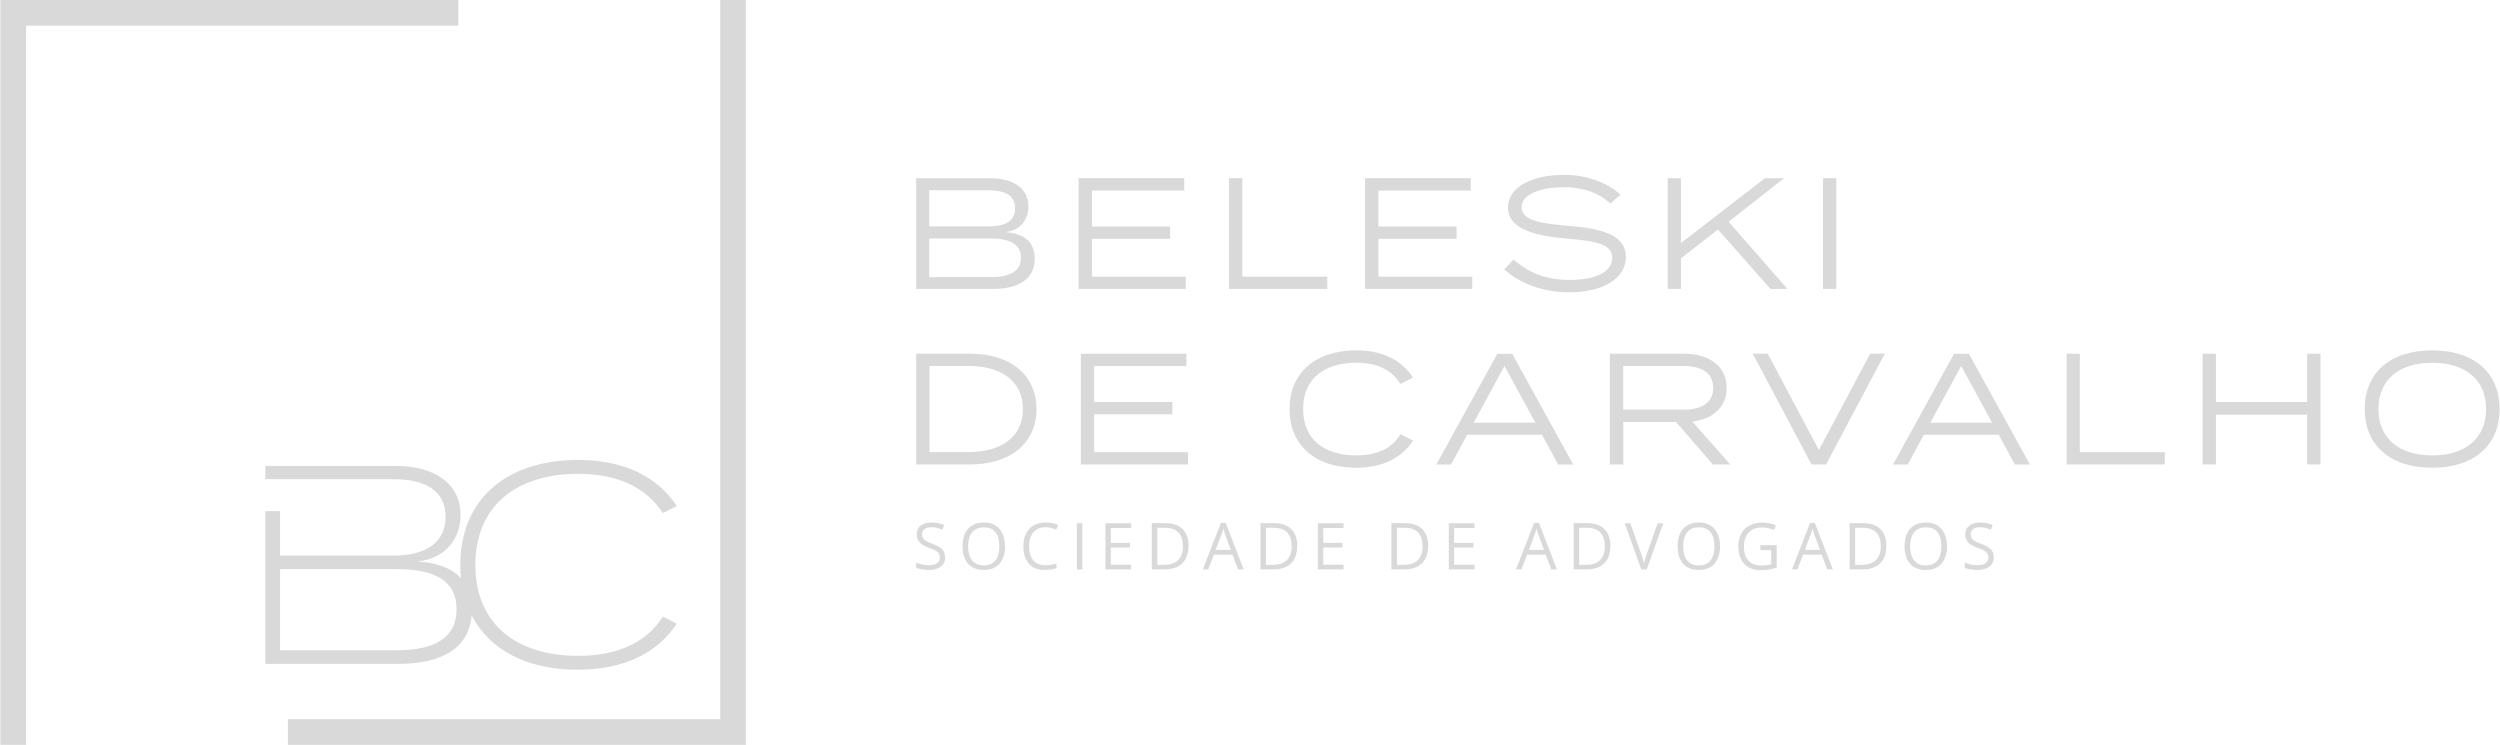 <svg width="980" height="292" viewBox="0 0 980 292" fill="none" xmlns="http://www.w3.org/2000/svg">
<path d="M180.69 226.669C176.82 222.365 170.578 220.505 163.568 220.103C174.557 219.082 180.544 211.13 180.544 201.901C180.544 189.061 169.555 182.641 155.244 182.641H104.024V187.858H154.587C166.014 187.858 174.666 191.943 174.666 202.594C174.666 213.246 166.014 217.769 154.587 217.769H109.793V200.369H104.024V260.228H156.376C173.133 260.228 183.866 254.1 184.889 241.224C184.889 240.567 184.962 239.874 184.962 239.181C184.962 233.673 183.392 229.588 180.69 226.669ZM155.463 254.903H109.793V223.095H155.463C170.213 223.095 178.974 227.508 178.974 238.816C178.974 250.124 170.213 254.903 155.463 254.903Z" fill="#D9D9D9"/>
<path d="M226.58 257.091C202.303 257.091 186.349 244.47 186.349 221.453C186.349 198.436 202.303 185.742 226.58 185.742C241.767 185.742 253.194 190.849 259.839 201.135L265.278 198.363C257.977 187.165 244.98 180.307 226.69 180.307C197.63 180.307 180.435 196.503 180.435 221.453C180.435 223.24 180.508 224.991 180.69 226.669C181.238 232.031 182.662 236.919 184.889 241.224C191.752 254.574 206.245 262.526 226.471 262.526C244.98 262.526 257.977 255.669 265.278 244.47L259.839 241.698C253.34 252.021 241.767 257.091 226.58 257.091Z" fill="#D9D9D9"/>
<path d="M0.16 0V292H10.236V10.068H179.668V0H0.16ZM282.327 281.932H112.859V292H292.367V0H282.327V281.932Z" fill="#D9D9D9"/>
<path d="M405.613 101.37C405.613 109.322 399.334 113.262 389.294 113.262H359.139V69.854H388.053C396.888 69.854 403.131 73.575 403.131 80.906C403.131 85.867 400.21 90.463 393.821 90.974C400.575 91.412 405.613 94.148 405.613 101.407M364.25 88.749H387.286C393.493 88.749 397.91 87.144 397.91 81.672C397.91 76.201 393.493 74.596 387.286 74.596H364.25V88.749ZM400.21 101.042C400.21 95.643 395.793 93.491 388.345 93.491H364.25V108.629H388.345C395.793 108.629 400.21 106.404 400.21 101.042Z" fill="#D9D9D9"/>
<path d="M464.828 108.447V113.262H422.808V69.854H464.208V74.705H428.029V88.785H458.695V93.6H428.029V108.447H464.828Z" fill="#D9D9D9"/>
<path d="M520.283 108.447V113.262H481.768V69.854H486.988V108.447H520.283Z" fill="#D9D9D9"/>
<path d="M577.125 108.447V113.262H535.105V69.854H576.505V74.705H540.326V88.785H570.992V93.6H540.326V108.447H577.125Z" fill="#D9D9D9"/>
<path d="M637.363 100.677C637.363 108.666 629.222 114.575 615.057 114.575C605.565 114.575 596.438 111.584 589.648 105.638L593.298 101.735C599.614 107.316 606.66 109.723 615.349 109.723C625.827 109.723 631.996 106.44 631.996 101.042C631.996 95.643 625.608 94.476 613.852 93.491C602.243 92.506 591.145 89.953 591.145 81.381C591.145 72.808 601.44 68.541 613.049 68.541C622.505 68.541 630.244 71.824 635.282 76.31L631.193 79.776C626.958 75.617 620.57 73.429 613.305 73.392C605.565 73.319 596.475 75.508 596.475 81.198C596.475 86.597 604.652 87.728 614.911 88.53C628.127 89.588 637.327 92.141 637.327 100.677" fill="#D9D9D9"/>
<path d="M694.023 113.262L673.432 89.953L658.939 101.261V113.262H653.755V69.854H658.939V95.278L691.869 69.854H699.316L677.631 86.925L700.667 113.262H694.023Z" fill="#D9D9D9"/>
<path d="M719.834 69.854H714.613V113.262H719.834V69.854Z" fill="#D9D9D9"/>
<path d="M406.307 160.354C406.307 173.704 396.121 182.058 380.24 182.058H359.139V138.65H380.24C396.121 138.65 406.307 147.04 406.307 160.354ZM400.977 160.354C400.977 149.265 392.215 143.465 379.875 143.465H364.36V177.206H379.875C392.215 177.206 400.977 171.443 400.977 160.317" fill="#D9D9D9"/>
<path d="M465.705 177.243V182.058H423.684V138.65H465.084V143.501H428.905V157.581H459.571V162.396H428.905V177.243H465.705Z" fill="#D9D9D9"/>
<path d="M548.942 170.203L553.907 172.683C549.818 179.212 542.224 183.371 531.637 183.371C515.428 183.371 505.498 174.434 505.498 160.354C505.498 146.274 515.428 137.337 531.82 137.337C542.261 137.337 549.818 141.568 553.907 148.025L548.942 150.505C545.51 144.742 539.304 142.188 531.747 142.188C519.152 142.188 510.828 148.389 510.828 160.354C510.828 172.318 519.152 178.519 531.747 178.519C539.34 178.519 545.583 176.039 548.942 170.203Z" fill="#D9D9D9"/>
<path d="M575.118 170.421L568.802 182.094H563.034L586.946 138.686H592.787L616.7 182.094H610.785L604.47 170.421H575.118ZM601.878 165.716L589.757 143.465L577.673 165.716H601.878Z" fill="#D9D9D9"/>
<path d="M671.425 182.058L657.004 165.424H636.341V182.058H631.047V138.65H660.217C669.891 138.65 676.864 143.501 676.864 152.037C676.864 159.588 671.388 164.33 663.393 165.242L678.251 182.058H671.425ZM659.888 160.609C666.898 160.609 671.571 157.946 671.571 152.037C671.571 146.128 666.934 143.465 659.888 143.465H636.304V160.573H659.888V160.609Z" fill="#D9D9D9"/>
<path d="M692.964 138.65L713.007 176.44L733.086 138.65H738.854L715.818 182.058H710.086L687.086 138.65H692.964Z" fill="#D9D9D9"/>
<path d="M754.151 170.421L747.835 182.094H742.067L765.979 138.686H771.82L795.733 182.094H789.818L783.503 170.421H754.151ZM780.911 165.716L768.79 143.465L756.67 165.716H780.911Z" fill="#D9D9D9"/>
<path d="M848.596 177.243V182.058H810.117V138.65H815.301V177.243H848.596Z" fill="#D9D9D9"/>
<path d="M909.636 138.65V182.058H904.416V162.542H868.638V182.058H863.418V138.65H868.638V157.581H904.416V138.65H909.636Z" fill="#D9D9D9"/>
<path d="M926.977 160.354C926.977 146.201 936.907 137.337 953.409 137.337C969.91 137.337 979.84 146.201 979.84 160.354C979.84 174.507 969.91 183.371 953.409 183.371C936.907 183.371 926.977 174.507 926.977 160.354ZM974.547 160.354C974.547 148.681 966.223 142.188 953.445 142.188C940.668 142.188 932.344 148.718 932.344 160.354C932.344 171.99 940.668 178.519 953.445 178.519C966.223 178.519 974.547 171.99 974.547 160.354Z" fill="#D9D9D9"/>
<path d="M370.529 218.389C370.529 219.447 370.274 220.395 369.726 221.125C369.179 221.891 368.449 222.438 367.499 222.839C366.55 223.24 365.418 223.423 364.104 223.423C363.41 223.423 362.753 223.423 362.169 223.313C361.549 223.24 361.001 223.167 360.49 223.022C359.979 222.912 359.541 222.73 359.139 222.547V220.541C359.76 220.796 360.526 221.052 361.403 221.234C362.279 221.453 363.228 221.562 364.214 221.562C365.126 221.562 365.893 221.453 366.514 221.198C367.134 220.942 367.609 220.614 367.937 220.14C368.266 219.702 368.412 219.119 368.412 218.498C368.412 217.878 368.266 217.368 368.01 216.93C367.755 216.529 367.28 216.127 366.66 215.799C366.039 215.471 365.163 215.106 364.068 214.705C363.301 214.449 362.607 214.121 362.023 213.793C361.439 213.465 360.964 213.1 360.563 212.699C360.161 212.297 359.869 211.823 359.65 211.276C359.431 210.729 359.358 210.109 359.358 209.416C359.358 208.467 359.614 207.628 360.088 206.935C360.563 206.242 361.257 205.731 362.133 205.367C363.009 205.002 363.995 204.819 365.126 204.819C366.076 204.819 366.988 204.929 367.828 205.075C368.668 205.257 369.398 205.513 370.091 205.804L369.434 207.628C368.777 207.373 368.083 207.118 367.353 206.935C366.623 206.753 365.856 206.68 365.09 206.68C364.323 206.68 363.666 206.789 363.118 207.008C362.571 207.227 362.169 207.555 361.877 207.957C361.585 208.358 361.439 208.868 361.439 209.416C361.439 210.072 361.585 210.583 361.841 211.021C362.096 211.458 362.534 211.823 363.118 212.151C363.702 212.48 364.506 212.808 365.455 213.173C366.514 213.574 367.426 213.975 368.156 214.413C368.887 214.851 369.471 215.361 369.836 216.018C370.237 216.638 370.42 217.441 370.42 218.389" fill="#D9D9D9"/>
<path d="M394.004 214.121C394.004 215.507 393.821 216.784 393.456 217.915C393.091 219.046 392.58 220.03 391.886 220.869C391.193 221.672 390.316 222.329 389.294 222.766C388.272 223.204 387.067 223.423 385.68 223.423C384.293 223.423 383.051 223.204 381.993 222.766C380.934 222.329 380.094 221.672 379.401 220.869C378.707 220.03 378.196 219.046 377.831 217.915C377.502 216.784 377.32 215.507 377.32 214.085C377.32 212.224 377.612 210.619 378.232 209.233C378.853 207.847 379.766 206.753 381.007 205.987C382.248 205.221 383.818 204.819 385.68 204.819C387.542 204.819 388.966 205.184 390.207 205.987C391.448 206.753 392.361 207.847 392.982 209.233C393.602 210.619 393.931 212.261 393.931 214.158M379.51 214.158C379.51 215.69 379.729 217.039 380.167 218.134C380.605 219.228 381.263 220.14 382.175 220.724C383.088 221.307 384.22 221.635 385.643 221.635C387.067 221.635 388.199 221.344 389.112 220.724C389.988 220.103 390.682 219.228 391.083 218.134C391.485 217.039 391.74 215.69 391.74 214.158C391.74 211.823 391.266 209.999 390.28 208.686C389.294 207.373 387.761 206.716 385.68 206.716C384.293 206.716 383.125 207.008 382.212 207.628C381.299 208.248 380.642 209.087 380.167 210.218C379.729 211.349 379.51 212.662 379.51 214.194" fill="#D9D9D9"/>
<path d="M409.848 206.68C408.862 206.68 407.95 206.862 407.146 207.19C406.343 207.519 405.686 208.029 405.102 208.686C404.554 209.343 404.116 210.109 403.824 211.021C403.532 211.933 403.386 212.99 403.386 214.121C403.386 215.653 403.642 216.966 404.116 218.097C404.591 219.228 405.285 220.067 406.234 220.687C407.183 221.307 408.351 221.599 409.775 221.599C410.578 221.599 411.345 221.526 412.075 221.38C412.805 221.234 413.499 221.088 414.156 220.869V222.693C413.499 222.949 412.805 223.131 412.075 223.24C411.345 223.35 410.469 223.423 409.483 223.423C407.621 223.423 406.088 223.058 404.846 222.292C403.605 221.526 402.693 220.432 402.072 219.046C401.451 217.659 401.159 216.018 401.159 214.085C401.159 212.699 401.342 211.458 401.743 210.328C402.108 209.197 402.693 208.212 403.423 207.373C404.153 206.534 405.066 205.914 406.161 205.476C407.219 205.038 408.461 204.819 409.885 204.819C410.797 204.819 411.673 204.892 412.55 205.075C413.389 205.257 414.156 205.513 414.85 205.841L414.01 207.628C413.426 207.373 412.805 207.118 412.111 206.935C411.418 206.753 410.688 206.643 409.885 206.643" fill="#D9D9D9"/>
<path d="M424.269 205.111H422.151V223.24H424.269V205.111Z" fill="#D9D9D9"/>
<path d="M443.399 223.204H433.322V205.111H443.399V206.972H435.44V212.808H442.96V214.632H435.44V221.344H443.399V223.204Z" fill="#D9D9D9"/>
<path d="M465.887 213.975C465.887 216.018 465.522 217.732 464.755 219.082C464.025 220.468 462.93 221.49 461.543 222.183C460.119 222.876 458.44 223.204 456.432 223.204H451.503V205.075H456.979C458.841 205.075 460.411 205.403 461.762 206.096C463.076 206.753 464.135 207.774 464.828 209.087C465.559 210.4 465.924 212.042 465.924 213.975M463.697 214.048C463.697 212.407 463.441 211.094 462.893 210.036C462.346 208.978 461.543 208.212 460.52 207.665C459.462 207.154 458.184 206.899 456.687 206.899H453.657V221.417H456.213C458.695 221.417 460.593 220.796 461.835 219.556C463.076 218.316 463.733 216.492 463.733 214.048" fill="#D9D9D9"/>
<path d="M485.346 223.204L483.119 217.441H475.854L473.627 223.204H471.509L478.592 205.002H480.49L487.536 223.204H485.346ZM482.498 215.58L480.381 209.853C480.381 209.853 480.235 209.452 480.125 209.124C480.016 208.796 479.906 208.431 479.796 208.066C479.687 207.701 479.577 207.409 479.504 207.191C479.431 207.519 479.322 207.847 479.249 208.212C479.139 208.54 479.066 208.868 478.957 209.124C478.847 209.416 478.774 209.634 478.701 209.853L476.547 215.58H482.498Z" fill="#D9D9D9"/>
<path d="M508.491 213.975C508.491 216.018 508.126 217.732 507.396 219.082C506.666 220.468 505.571 221.49 504.147 222.183C502.76 222.876 501.044 223.204 499.036 223.204H494.107V205.075H499.584C501.445 205.075 503.015 205.403 504.33 206.096C505.68 206.753 506.702 207.774 507.433 209.087C508.163 210.4 508.528 212.042 508.528 213.975M506.301 214.048C506.301 212.407 506.045 211.094 505.498 210.036C504.95 208.978 504.147 208.212 503.125 207.665C502.066 207.154 500.788 206.899 499.291 206.899H496.261V221.417H498.817C501.299 221.417 503.198 220.796 504.439 219.556C505.68 218.316 506.337 216.492 506.337 214.048" fill="#D9D9D9"/>
<path d="M526.672 223.204H516.596V205.111H526.672V206.972H518.714V212.808H526.234V214.632H518.714V221.344H526.672V223.204Z" fill="#D9D9D9"/>
<path d="M559.821 213.975C559.821 216.018 559.456 217.732 558.726 219.082C557.996 220.468 556.9 221.49 555.477 222.183C554.089 222.876 552.373 223.204 550.366 223.204H545.437V205.075H550.913C552.775 205.075 554.345 205.403 555.659 206.096C557.01 206.753 558.032 207.774 558.762 209.087C559.492 210.4 559.857 212.042 559.857 213.975M557.631 214.048C557.631 212.407 557.375 211.094 556.827 210.036C556.28 208.978 555.477 208.212 554.454 207.665C553.396 207.154 552.118 206.899 550.621 206.899H547.591V221.417H550.146C552.629 221.417 554.527 220.796 555.769 219.556C557.01 218.316 557.667 216.492 557.667 214.048" fill="#D9D9D9"/>
<path d="M578.002 223.204H567.926V205.111H578.002V206.972H570.007V212.808H577.564V214.632H570.007V221.344H578.002V223.204Z" fill="#D9D9D9"/>
<path d="M608.12 223.204L605.894 217.441H598.629L596.402 223.204H594.284L601.367 205.002H603.265L610.311 223.204H608.12ZM605.273 215.58L603.155 209.853C603.155 209.853 603.009 209.452 602.9 209.124C602.79 208.796 602.681 208.431 602.571 208.066C602.462 207.701 602.352 207.409 602.279 207.191C602.206 207.519 602.097 207.847 602.024 208.212C601.914 208.54 601.841 208.868 601.732 209.124C601.659 209.416 601.549 209.634 601.476 209.853L599.322 215.58H605.273Z" fill="#D9D9D9"/>
<path d="M631.266 213.975C631.266 216.018 630.901 217.732 630.171 219.082C629.441 220.468 628.346 221.49 626.922 222.183C625.498 222.876 623.819 223.204 621.811 223.204H616.882V205.075H622.358C624.22 205.075 625.79 205.403 627.104 206.096C628.455 206.753 629.477 207.774 630.208 209.087C630.938 210.4 631.303 212.042 631.303 213.975M629.076 214.048C629.076 212.407 628.82 211.094 628.273 210.036C627.725 208.978 626.958 208.212 625.9 207.665C624.841 207.154 623.563 206.899 622.066 206.899H619.036V221.417H621.592C624.074 221.417 625.973 220.796 627.214 219.556C628.455 218.316 629.112 216.492 629.112 214.048" fill="#D9D9D9"/>
<path d="M652.003 205.111L645.504 223.24H643.387L636.888 205.111H639.079L643.314 217.039C643.496 217.514 643.642 217.988 643.788 218.425C643.934 218.863 644.044 219.301 644.153 219.702C644.263 220.103 644.336 220.505 644.445 220.869C644.518 220.505 644.628 220.103 644.738 219.702C644.847 219.301 644.957 218.863 645.103 218.425C645.249 217.988 645.395 217.514 645.577 217.039L649.776 205.148H652.003V205.111Z" fill="#D9D9D9"/>
<path d="M674.272 214.121C674.272 215.507 674.09 216.784 673.725 217.915C673.359 219.046 672.848 220.03 672.155 220.869C671.461 221.672 670.585 222.329 669.563 222.766C668.541 223.204 667.336 223.423 665.948 223.423C664.561 223.423 663.32 223.204 662.261 222.766C661.202 222.329 660.363 221.672 659.669 220.869C658.976 220.03 658.464 219.046 658.136 217.915C657.807 216.784 657.625 215.507 657.625 214.085C657.625 212.224 657.917 210.619 658.537 209.233C659.158 207.847 660.071 206.753 661.312 205.987C662.553 205.221 664.123 204.819 665.985 204.819C667.847 204.819 669.271 205.184 670.512 205.987C671.753 206.753 672.666 207.847 673.286 209.233C673.907 210.619 674.236 212.261 674.236 214.158M659.815 214.158C659.815 215.69 660.034 217.039 660.472 218.134C660.91 219.228 661.568 220.14 662.48 220.724C663.393 221.344 664.525 221.635 665.948 221.635C667.372 221.635 668.504 221.344 669.417 220.724C670.329 220.103 670.987 219.228 671.388 218.134C671.826 217.003 672.045 215.69 672.045 214.158C672.045 211.823 671.571 209.999 670.585 208.686C669.599 207.373 668.066 206.716 665.985 206.716C664.561 206.716 663.429 207.008 662.517 207.628C661.604 208.248 660.947 209.087 660.472 210.218C660.034 211.349 659.815 212.662 659.815 214.194" fill="#D9D9D9"/>
<path d="M690.116 213.72H696.469V222.511C695.52 222.839 694.534 223.058 693.548 223.24C692.526 223.386 691.431 223.496 690.189 223.496C688.291 223.496 686.721 223.131 685.407 222.365C684.093 221.599 683.143 220.541 682.45 219.155C681.793 217.769 681.428 216.127 681.428 214.194C681.428 212.261 681.793 210.692 682.523 209.27C683.253 207.884 684.348 206.789 685.736 206.023C687.123 205.257 688.802 204.856 690.774 204.856C691.796 204.856 692.745 204.965 693.658 205.148C694.57 205.33 695.41 205.586 696.177 205.95L695.373 207.774C694.716 207.482 693.95 207.227 693.147 207.045C692.343 206.826 691.504 206.753 690.664 206.753C689.167 206.753 687.926 207.045 686.867 207.665C685.809 208.285 685.005 209.124 684.458 210.255C683.91 211.385 683.618 212.699 683.618 214.231C683.618 215.763 683.874 217.076 684.348 218.17C684.823 219.264 685.59 220.14 686.612 220.76C687.634 221.38 688.985 221.672 690.591 221.672C691.394 221.672 692.124 221.635 692.708 221.526C693.293 221.417 693.84 221.307 694.315 221.198V215.653H690.08V213.756L690.116 213.72Z" fill="#D9D9D9"/>
<path d="M716.292 223.204L714.065 217.441H706.8L704.573 223.204H702.456L709.538 205.002H711.437L718.483 223.204H716.292ZM713.445 215.58L711.327 209.853C711.327 209.853 711.181 209.452 711.072 209.124C710.962 208.796 710.853 208.431 710.743 208.066C710.634 207.701 710.524 207.409 710.451 207.191C710.378 207.519 710.269 207.847 710.196 208.212C710.086 208.54 710.013 208.868 709.904 209.124C709.831 209.416 709.721 209.634 709.648 209.853L707.494 215.58H713.445Z" fill="#D9D9D9"/>
<path d="M739.438 213.975C739.438 216.018 739.073 217.732 738.343 219.082C737.613 220.468 736.518 221.49 735.094 222.183C733.67 222.876 731.991 223.204 729.983 223.204H725.054V205.075H730.53C732.392 205.075 733.962 205.403 735.276 206.096C736.627 206.753 737.649 207.774 738.379 209.087C739.11 210.4 739.475 212.042 739.475 213.975M737.248 214.048C737.248 212.407 736.992 211.094 736.445 210.036C735.897 208.978 735.13 208.212 734.072 207.665C733.013 207.154 731.735 206.899 730.238 206.899H727.208V221.417H729.764C732.246 221.417 734.145 220.796 735.386 219.556C736.627 218.316 737.284 216.492 737.284 214.048" fill="#D9D9D9"/>
<path d="M763.241 214.121C763.241 215.507 763.059 216.784 762.693 217.915C762.328 219.046 761.817 220.03 761.124 220.869C760.43 221.672 759.554 222.329 758.532 222.766C757.509 223.204 756.305 223.423 754.917 223.423C753.53 223.423 752.289 223.204 751.23 222.766C750.171 222.329 749.332 221.672 748.638 220.869C747.944 220.03 747.433 219.046 747.105 217.915C746.776 216.784 746.594 215.507 746.594 214.085C746.594 212.224 746.886 210.619 747.506 209.233C748.127 207.847 749.04 206.753 750.281 205.987C751.522 205.221 753.092 204.819 754.954 204.819C756.816 204.819 758.24 205.184 759.481 205.987C760.722 206.753 761.635 207.847 762.255 209.233C762.876 210.619 763.205 212.261 763.205 214.158M748.784 214.158C748.784 215.69 749.003 217.039 749.441 218.134C749.879 219.228 750.536 220.14 751.449 220.724C752.362 221.344 753.494 221.635 754.917 221.635C756.341 221.635 757.473 221.344 758.386 220.724C759.298 220.103 759.955 219.228 760.357 218.134C760.795 217.003 761.014 215.69 761.014 214.158C761.014 211.823 760.539 209.999 759.554 208.686C758.568 207.373 757.035 206.716 754.954 206.716C753.53 206.716 752.398 207.008 751.486 207.628C750.573 208.248 749.916 209.087 749.441 210.218C749.003 211.349 748.784 212.662 748.784 214.194" fill="#D9D9D9"/>
<path d="M781.568 218.389C781.568 219.447 781.312 220.395 780.765 221.125C780.217 221.891 779.487 222.438 778.538 222.839C777.589 223.24 776.457 223.423 775.143 223.423C774.449 223.423 773.792 223.423 773.208 223.313C772.587 223.24 772.039 223.167 771.528 223.022C771.017 222.912 770.579 222.73 770.177 222.547V220.541C770.798 220.796 771.565 221.052 772.441 221.234C773.317 221.453 774.266 221.562 775.252 221.562C776.165 221.562 776.931 221.453 777.552 221.198C778.173 220.942 778.647 220.614 778.976 220.14C779.304 219.702 779.45 219.119 779.45 218.498C779.45 217.878 779.304 217.368 779.049 216.93C778.793 216.529 778.319 216.127 777.698 215.799C777.077 215.471 776.201 215.106 775.106 214.705C774.339 214.449 773.646 214.121 773.062 213.793C772.477 213.465 771.966 213.1 771.601 212.699C771.2 212.297 770.908 211.823 770.689 211.276C770.506 210.729 770.397 210.109 770.397 209.416C770.397 208.467 770.652 207.628 771.127 206.935C771.601 206.242 772.295 205.731 773.171 205.367C774.047 205.002 775.033 204.819 776.165 204.819C777.114 204.819 778.027 204.929 778.866 205.075C779.706 205.257 780.436 205.513 781.13 205.804L780.473 207.628C779.815 207.373 779.122 207.118 778.392 206.935C777.661 206.753 776.895 206.68 776.128 206.68C775.362 206.68 774.704 206.789 774.157 207.008C773.609 207.227 773.208 207.555 772.952 207.957C772.66 208.358 772.514 208.868 772.514 209.416C772.514 210.072 772.66 210.583 772.916 211.021C773.171 211.458 773.609 211.823 774.193 212.151C774.777 212.48 775.581 212.808 776.53 213.173C777.589 213.574 778.501 213.975 779.231 214.413C779.961 214.851 780.546 215.361 780.947 216.018C781.349 216.638 781.531 217.441 781.531 218.389" fill="#D9D9D9"/>
</svg>
